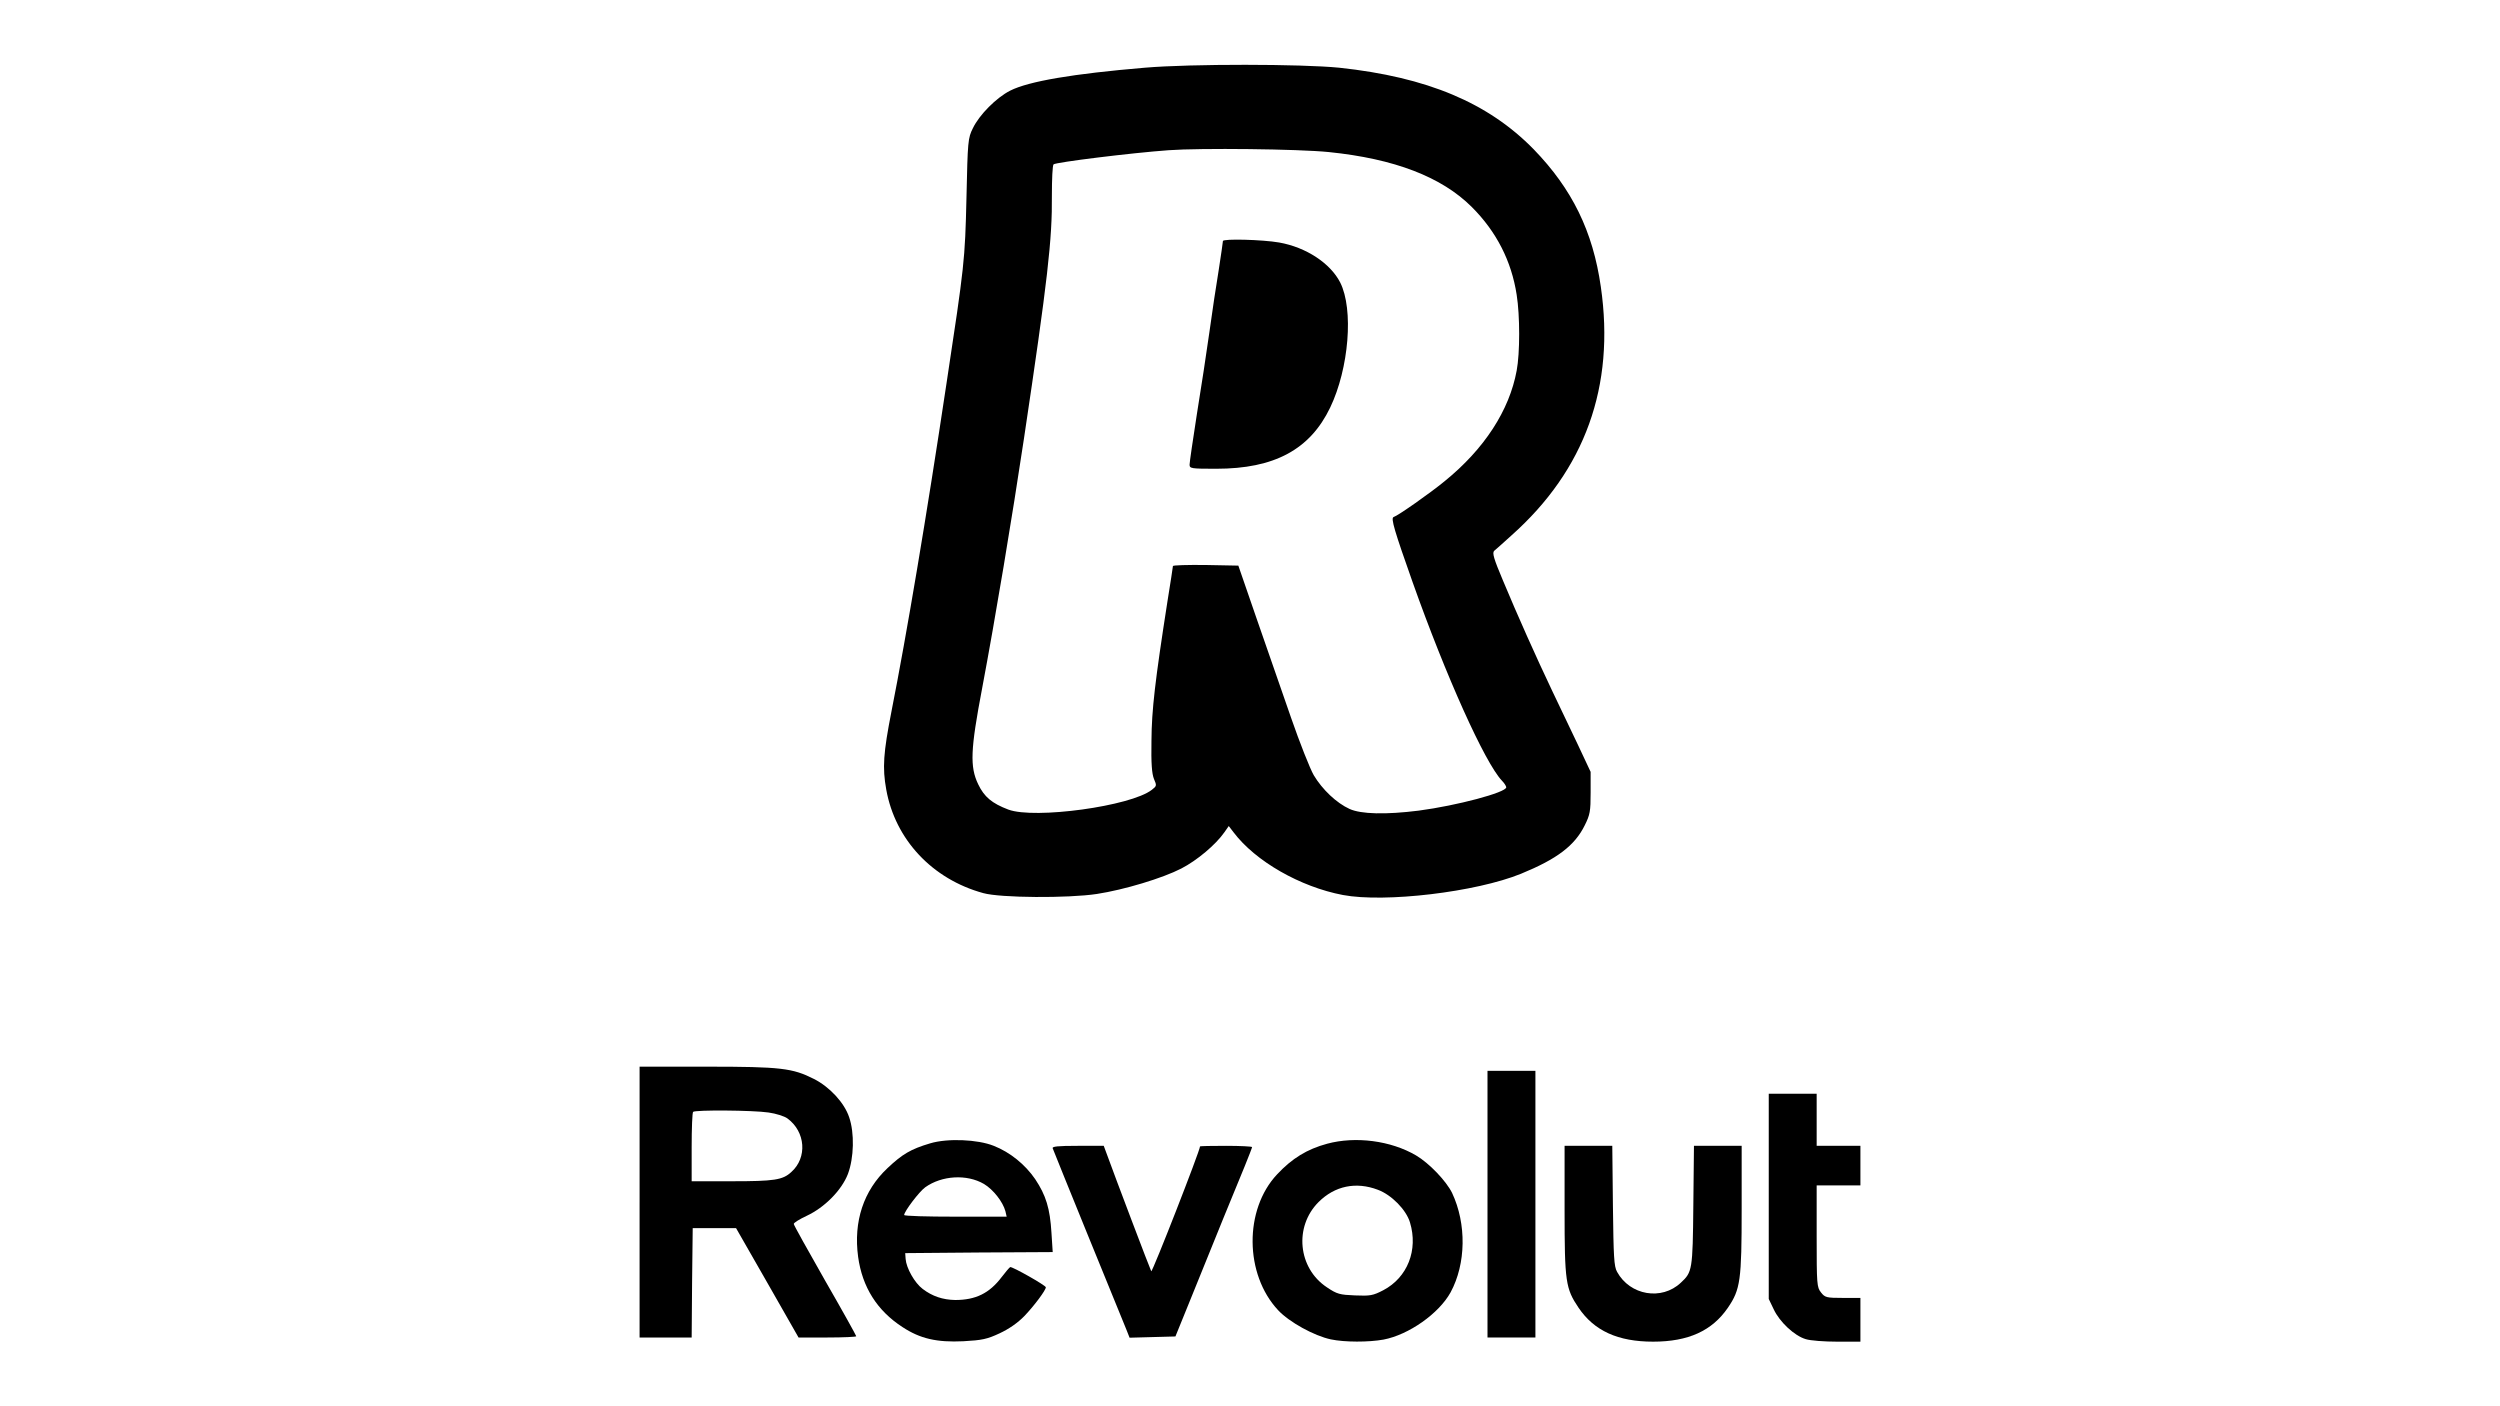 <?xml version="1.0" standalone="no"?>
<!DOCTYPE svg PUBLIC "-//W3C//DTD SVG 20010904//EN"
 "http://www.w3.org/TR/2001/REC-SVG-20010904/DTD/svg10.dtd">
<svg version="1.0" xmlns="http://www.w3.org/2000/svg"
 width="1200pt" height="675pt" viewBox="0 0 1200 675"
 preserveAspectRatio="xMidYMid meet">

<g transform="translate(0,675) scale(0.1,-0.1)"
fill="#000000" stroke="none">
<path d="M5495 6425 c-344 -29 -557 -65 -646 -110 -67 -34 -148 -116 -179
-180 -24 -48 -25 -61 -31 -335 -7 -300 -10 -324 -95 -885 -98 -653 -192 -1210
-265 -1580 -39 -199 -44 -270 -25 -375 43 -240 221 -430 466 -497 82 -23 407
-25 545 -4 131 20 316 76 405 122 76 39 166 115 207 174 l21 30 23 -30 c105
-139 320 -262 525 -301 201 -38 639 14 855 102 173 71 258 135 306 233 25 50
28 67 28 156 l0 100 -61 130 c-34 72 -90 189 -124 260 -77 162 -166 361 -236
529 -44 104 -52 132 -42 142 7 6 45 39 83 74 353 314 498 716 429 1193 -38
267 -138 470 -322 660 -219 224 -512 347 -934 392 -181 18 -710 19 -933 0z
m884 -405 c314 -32 541 -119 686 -264 118 -118 190 -259 215 -421 16 -100 16
-280 0 -364 -35 -191 -155 -376 -346 -531 -68 -56 -223 -165 -245 -172 -14 -5
5 -68 91 -311 161 -454 347 -867 429 -954 12 -12 21 -27 21 -32 0 -25 -238
-88 -420 -112 -159 -20 -277 -17 -332 8 -62 28 -131 93 -172 162 -18 31 -67
155 -109 276 -42 121 -116 335 -165 475 l-88 255 -157 3 c-86 1 -157 -1 -157
-5 0 -5 -12 -80 -26 -168 -60 -385 -76 -522 -77 -670 -2 -110 2 -159 12 -184
14 -32 13 -34 -10 -52 -101 -79 -563 -142 -689 -95 -79 30 -116 61 -145 122
-40 84 -37 165 19 459 64 339 145 826 201 1200 114 763 136 956 134 1168 0 77
3 143 8 148 10 10 372 55 553 68 150 11 623 6 769 -9z"/>
<path d="M5870 5593 c0 -5 -9 -66 -20 -138 -12 -71 -32 -206 -45 -300 -13 -93
-40 -270 -60 -393 -19 -122 -35 -231 -35 -242 0 -19 7 -20 128 -20 279 0 450
92 547 294 90 188 113 471 48 600 -47 92 -163 169 -293 192 -80 14 -270 19
-270 7z"/>
<path d="M3070 980 l0 -650 125 0 125 0 2 263 3 262 104 0 104 0 150 -262 150
-263 139 0 c76 0 138 3 138 6 0 3 -67 124 -150 268 -82 144 -150 266 -150 271
0 6 28 23 62 39 86 40 168 123 198 201 29 77 32 197 6 272 -23 70 -94 146
-169 184 -103 52 -158 59 -514 59 l-323 0 0 -650z m619 430 c36 -5 76 -18 90
-28 88 -64 97 -189 19 -258 -41 -38 -82 -44 -284 -44 l-194 0 0 163 c0 90 3
167 7 170 10 10 288 8 362 -3z"/>
<path d="M7140 970 l0 -640 115 0 115 0 0 640 0 640 -115 0 -115 0 0 -640z"/>
<path d="M8490 1008 l0 -493 24 -50 c28 -60 99 -127 154 -143 22 -7 89 -12
151 -12 l111 0 0 105 0 105 -84 0 c-79 0 -86 2 -105 26 -20 25 -21 39 -21 270
l0 244 105 0 105 0 0 95 0 95 -105 0 -105 0 0 125 0 125 -115 0 -115 0 0 -492z"/>
<path d="M4465 1262 c-94 -28 -134 -52 -205 -119 -115 -108 -164 -256 -141
-426 20 -145 91 -258 213 -337 85 -56 165 -74 292 -68 90 5 114 10 174 38 45
21 87 50 119 83 47 49 103 124 103 138 0 9 -161 100 -171 97 -4 -2 -22 -23
-41 -48 -59 -78 -125 -110 -223 -110 -60 1 -110 18 -156 53 -39 29 -79 101
-82 144 l-2 28 354 3 354 2 -6 93 c-7 116 -26 179 -78 257 -48 70 -120 129
-199 160 -77 31 -222 37 -305 12z m258 -195 c45 -27 91 -86 103 -131 l6 -26
-246 0 c-135 0 -246 3 -246 8 0 17 72 112 101 133 80 57 200 64 282 16z"/>
<path d="M6370 1260 c-96 -26 -168 -70 -240 -147 -159 -169 -156 -480 5 -652
53 -57 173 -123 253 -140 66 -14 182 -14 253 -1 121 23 266 125 322 227 74
137 77 328 7 477 -28 57 -110 143 -173 180 -121 71 -290 93 -427 56z m244
-221 c65 -24 136 -96 154 -157 40 -132 -12 -264 -128 -325 -50 -26 -63 -28
-136 -25 -73 3 -86 6 -135 39 -139 92 -158 291 -40 409 78 78 180 99 285 59z"/>
<path d="M5053 1238 c11 -30 316 -779 354 -871 l15 -38 110 3 110 3 63 155
c120 298 235 579 270 663 19 47 35 88 35 91 0 3 -56 6 -125 6 -69 0 -125 -1
-125 -3 0 -20 -229 -606 -234 -599 -5 8 -172 448 -218 575 l-10 27 -125 0
c-96 0 -124 -3 -120 -12z"/>
<path d="M7510 942 c0 -345 5 -377 67 -469 75 -111 189 -163 358 -163 169 0
283 52 359 163 60 88 66 132 66 474 l0 303 -114 0 -115 0 -3 -287 c-3 -310 -5
-319 -60 -370 -92 -87 -244 -61 -306 52 -15 26 -17 73 -20 318 l-3 287 -115 0
-114 0 0 -308z"/>
</g>
</svg>
